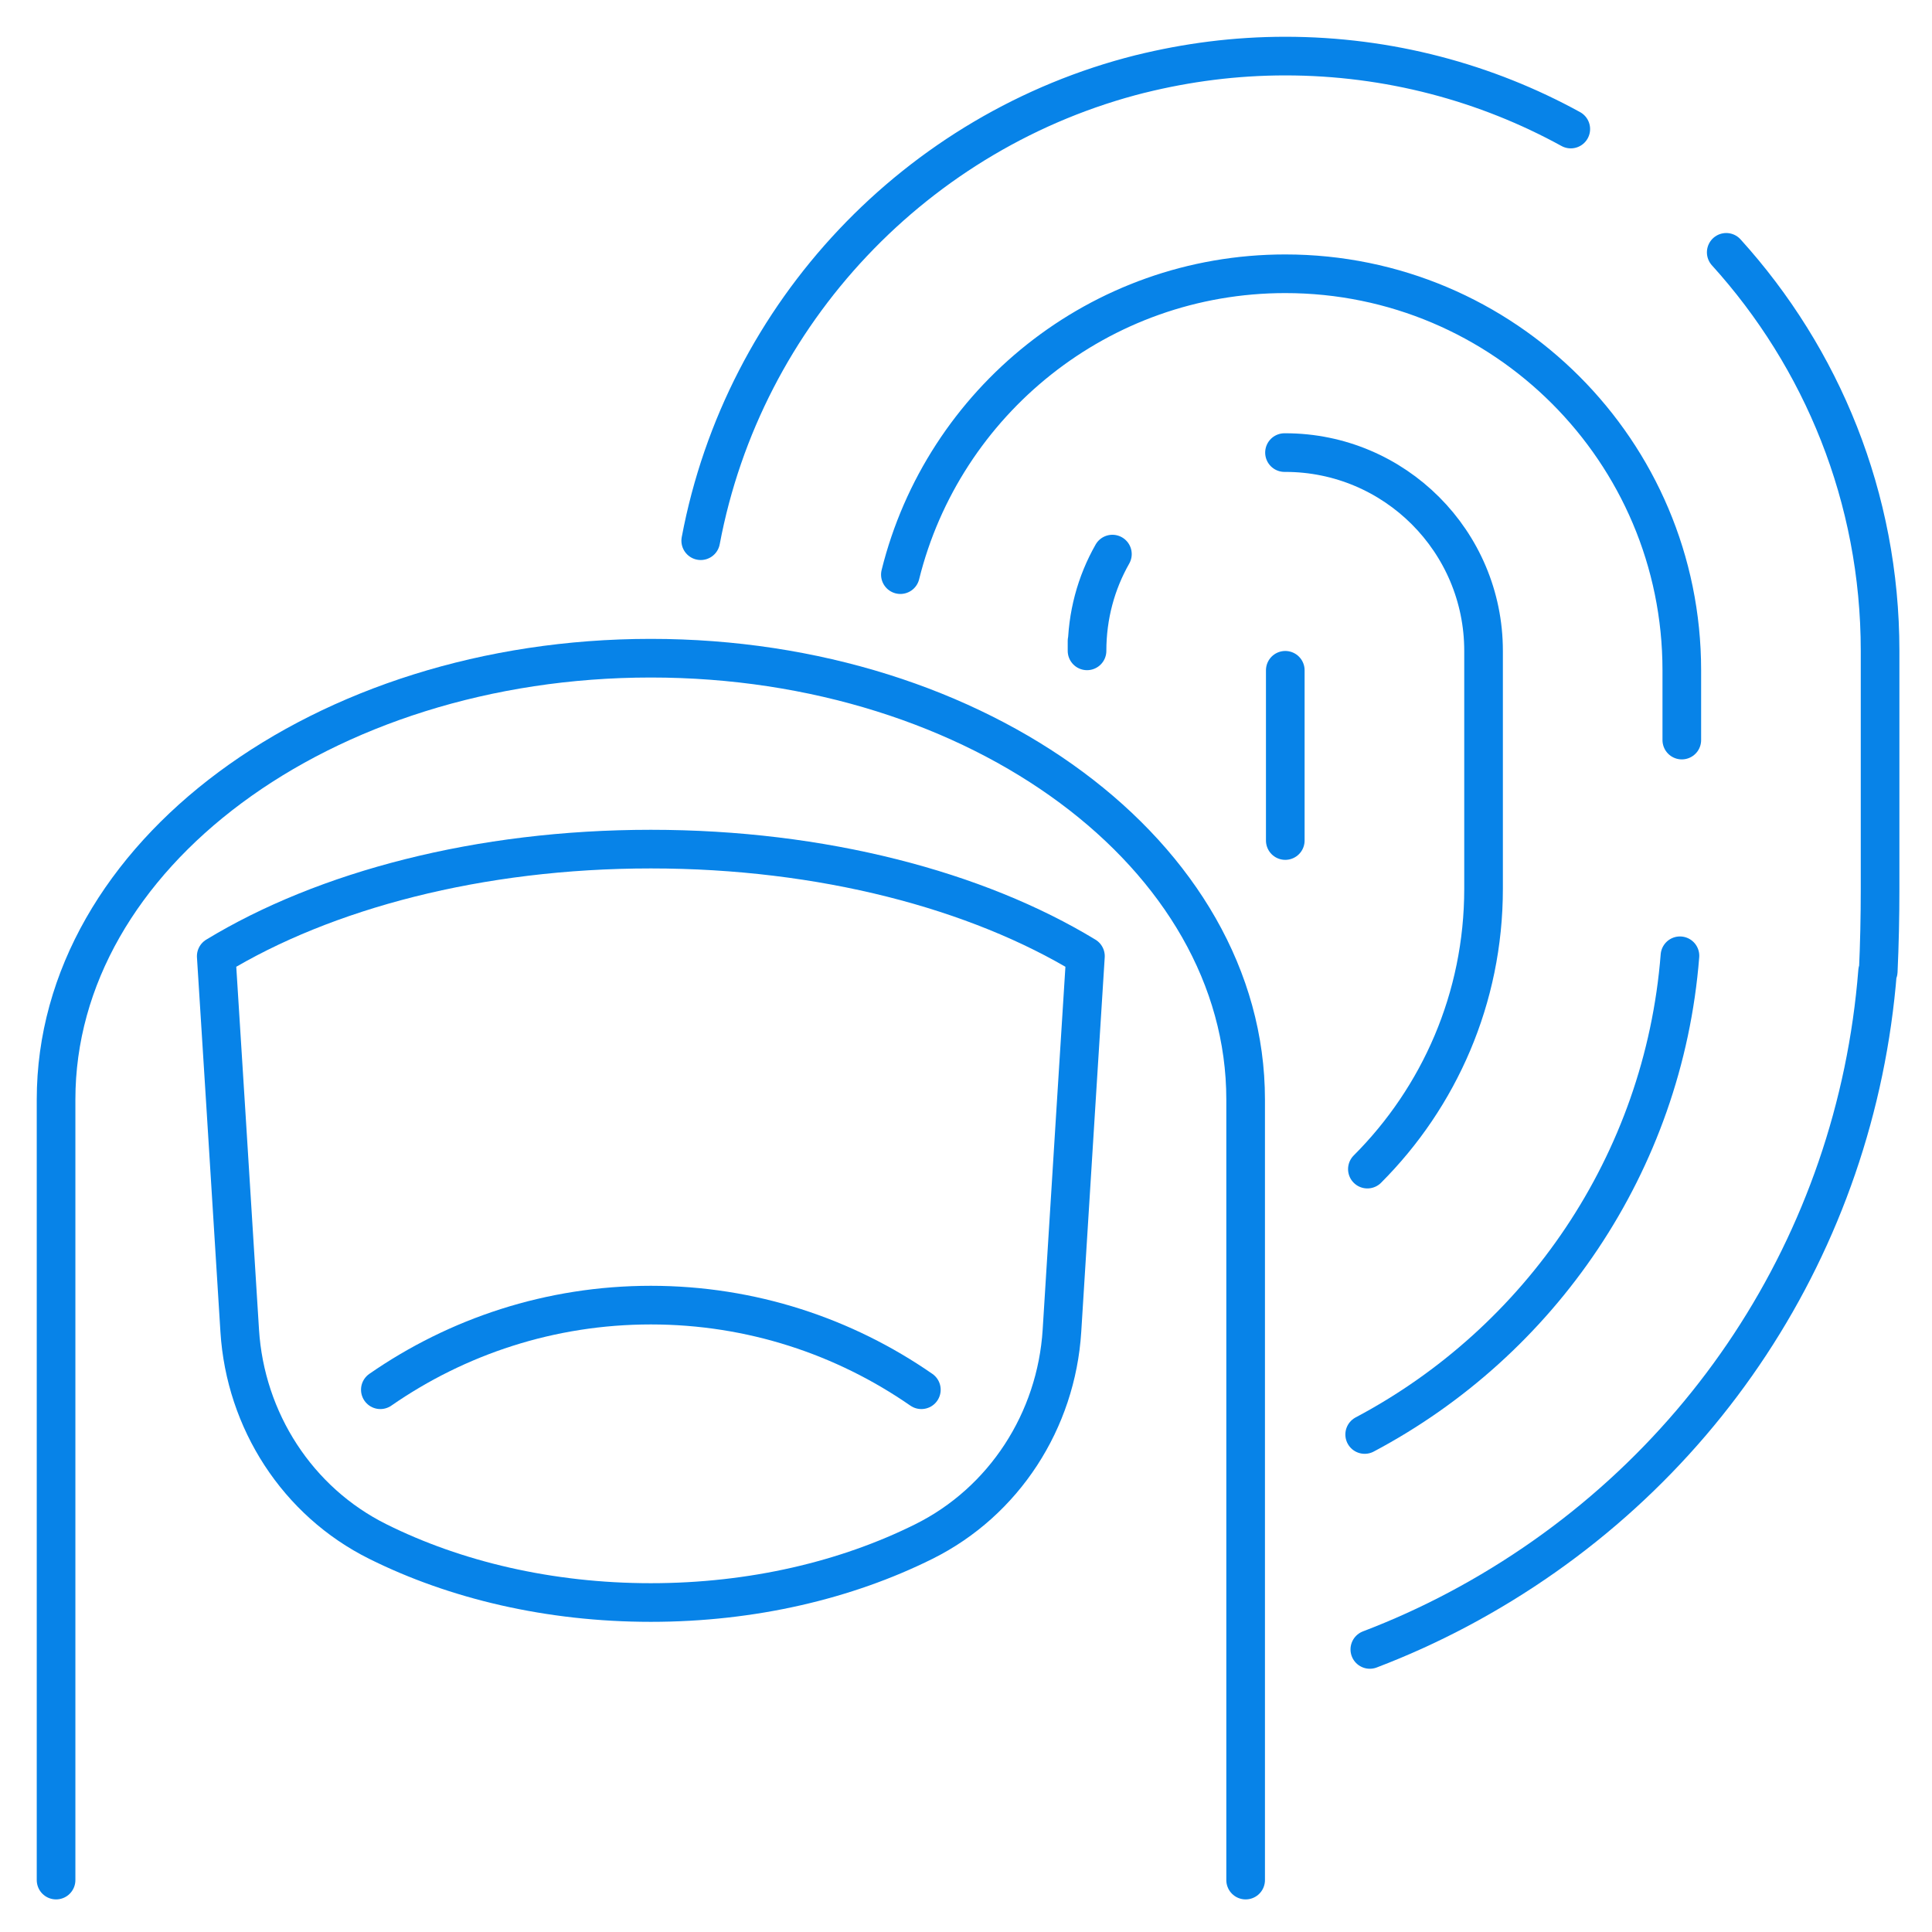 <?xml version="1.0" encoding="utf-8"?>
<!-- Generator: Adobe Illustrator 17.0.0, SVG Export Plug-In . SVG Version: 6.00 Build 0)  -->
<!DOCTYPE svg PUBLIC "-//W3C//DTD SVG 1.1//EN" "http://www.w3.org/Graphics/SVG/1.1/DTD/svg11.dtd">
<svg version="1.1" id="Layer_1" xmlns="http://www.w3.org/2000/svg" xmlns:xlink="http://www.w3.org/1999/xlink" x="0px" y="0px"
	 width="150px" height="150px" viewBox="0 0 150 150" enable-background="new 0 0 150 150" xml:space="preserve">
<path fill="none" stroke="#0783E8" stroke-width="3" stroke-linecap="round" stroke-linejoin="round" d="M130.431,74.206
	c-1.271,16.129-10.867,29.955-24.478,37.168"/>
<path fill="none" stroke="#0783E8" stroke-width="3" stroke-linecap="round" stroke-linejoin="round" d="M99.728,35.139h0.062
	c8.497,0,15.393,6.896,15.393,15.393v18.472c0,8.497-3.448,16.193-9.02,21.766"/>
<path fill="none" stroke="#0783E8" stroke-width="3" stroke-linecap="round" stroke-linejoin="round" d="M84.397,49.762v0.77
	c0-2.74,0.708-5.295,1.97-7.512"/>
<path fill="none" stroke="#0783E8" stroke-width="3" stroke-linecap="round" stroke-linejoin="round" d="M134.024,19.592
	c7.419,8.189,11.945,19.026,11.945,30.94v18.472c0,2.18-0.046,4.319-0.142,6.419l-0.052-0.006
	c-1.662,21.092-13.854,39.619-32.615,49.559c-2.204,1.167-4.476,2.198-6.807,3.085"/>
<path fill="none" stroke="#0783E8" stroke-width="3" stroke-linecap="round" stroke-linejoin="round" d="M54.404,41.98
	c3.331-17.714,16.809-31.894,34.148-36.244v0.003c3.602-0.893,7.358-1.385,11.237-1.385c8.035,0,15.609,2.063,22.166,5.665"/>
<path fill="none" stroke="#0783E8" stroke-width="3" stroke-linecap="round" stroke-linejoin="round" d="M69.905,44.615
	c3.325-13.41,15.448-23.36,29.884-23.36c16.994,0,30.786,13.792,30.786,30.786v5.418"/>
<line fill="none" stroke="#0783E8" stroke-width="3" stroke-linecap="round" stroke-linejoin="round" x1="99.789" y1="52.041" x2="99.789" y2="65.259"/>
<path fill="none" stroke="#0783E8" stroke-width="3" stroke-linecap="round" stroke-linejoin="round" d="M4.353,145.969V85.367
	c0-18.924,20.676-34.265,46.179-34.265s46.179,15.341,46.179,34.265v60.602"/>
<path fill="none" stroke="#0783E8" stroke-width="3" stroke-linecap="round" stroke-linejoin="round" d="M50.531,65.925
	c13.33,0,25.337,3.202,33.742,8.312l-0.77,12.222l-1.053,16.862c-0.437,6.97-4.479,13.263-10.732,16.369
	c-5.997,2.983-13.303,4.729-21.187,4.729s-15.19-1.745-21.187-4.729c-6.253-3.106-10.295-9.399-10.732-16.369l-1.053-16.862
	l-0.77-12.222C25.194,69.127,37.201,65.925,50.531,65.925z"/>
<path fill="none" stroke="#0783E8" stroke-width="3" stroke-linecap="round" stroke-linejoin="round" d="M71.534,107.899
	c-5.966-4.135-13.195-6.57-21.002-6.57s-15.036,2.435-21.002,6.57"/>
</svg>
